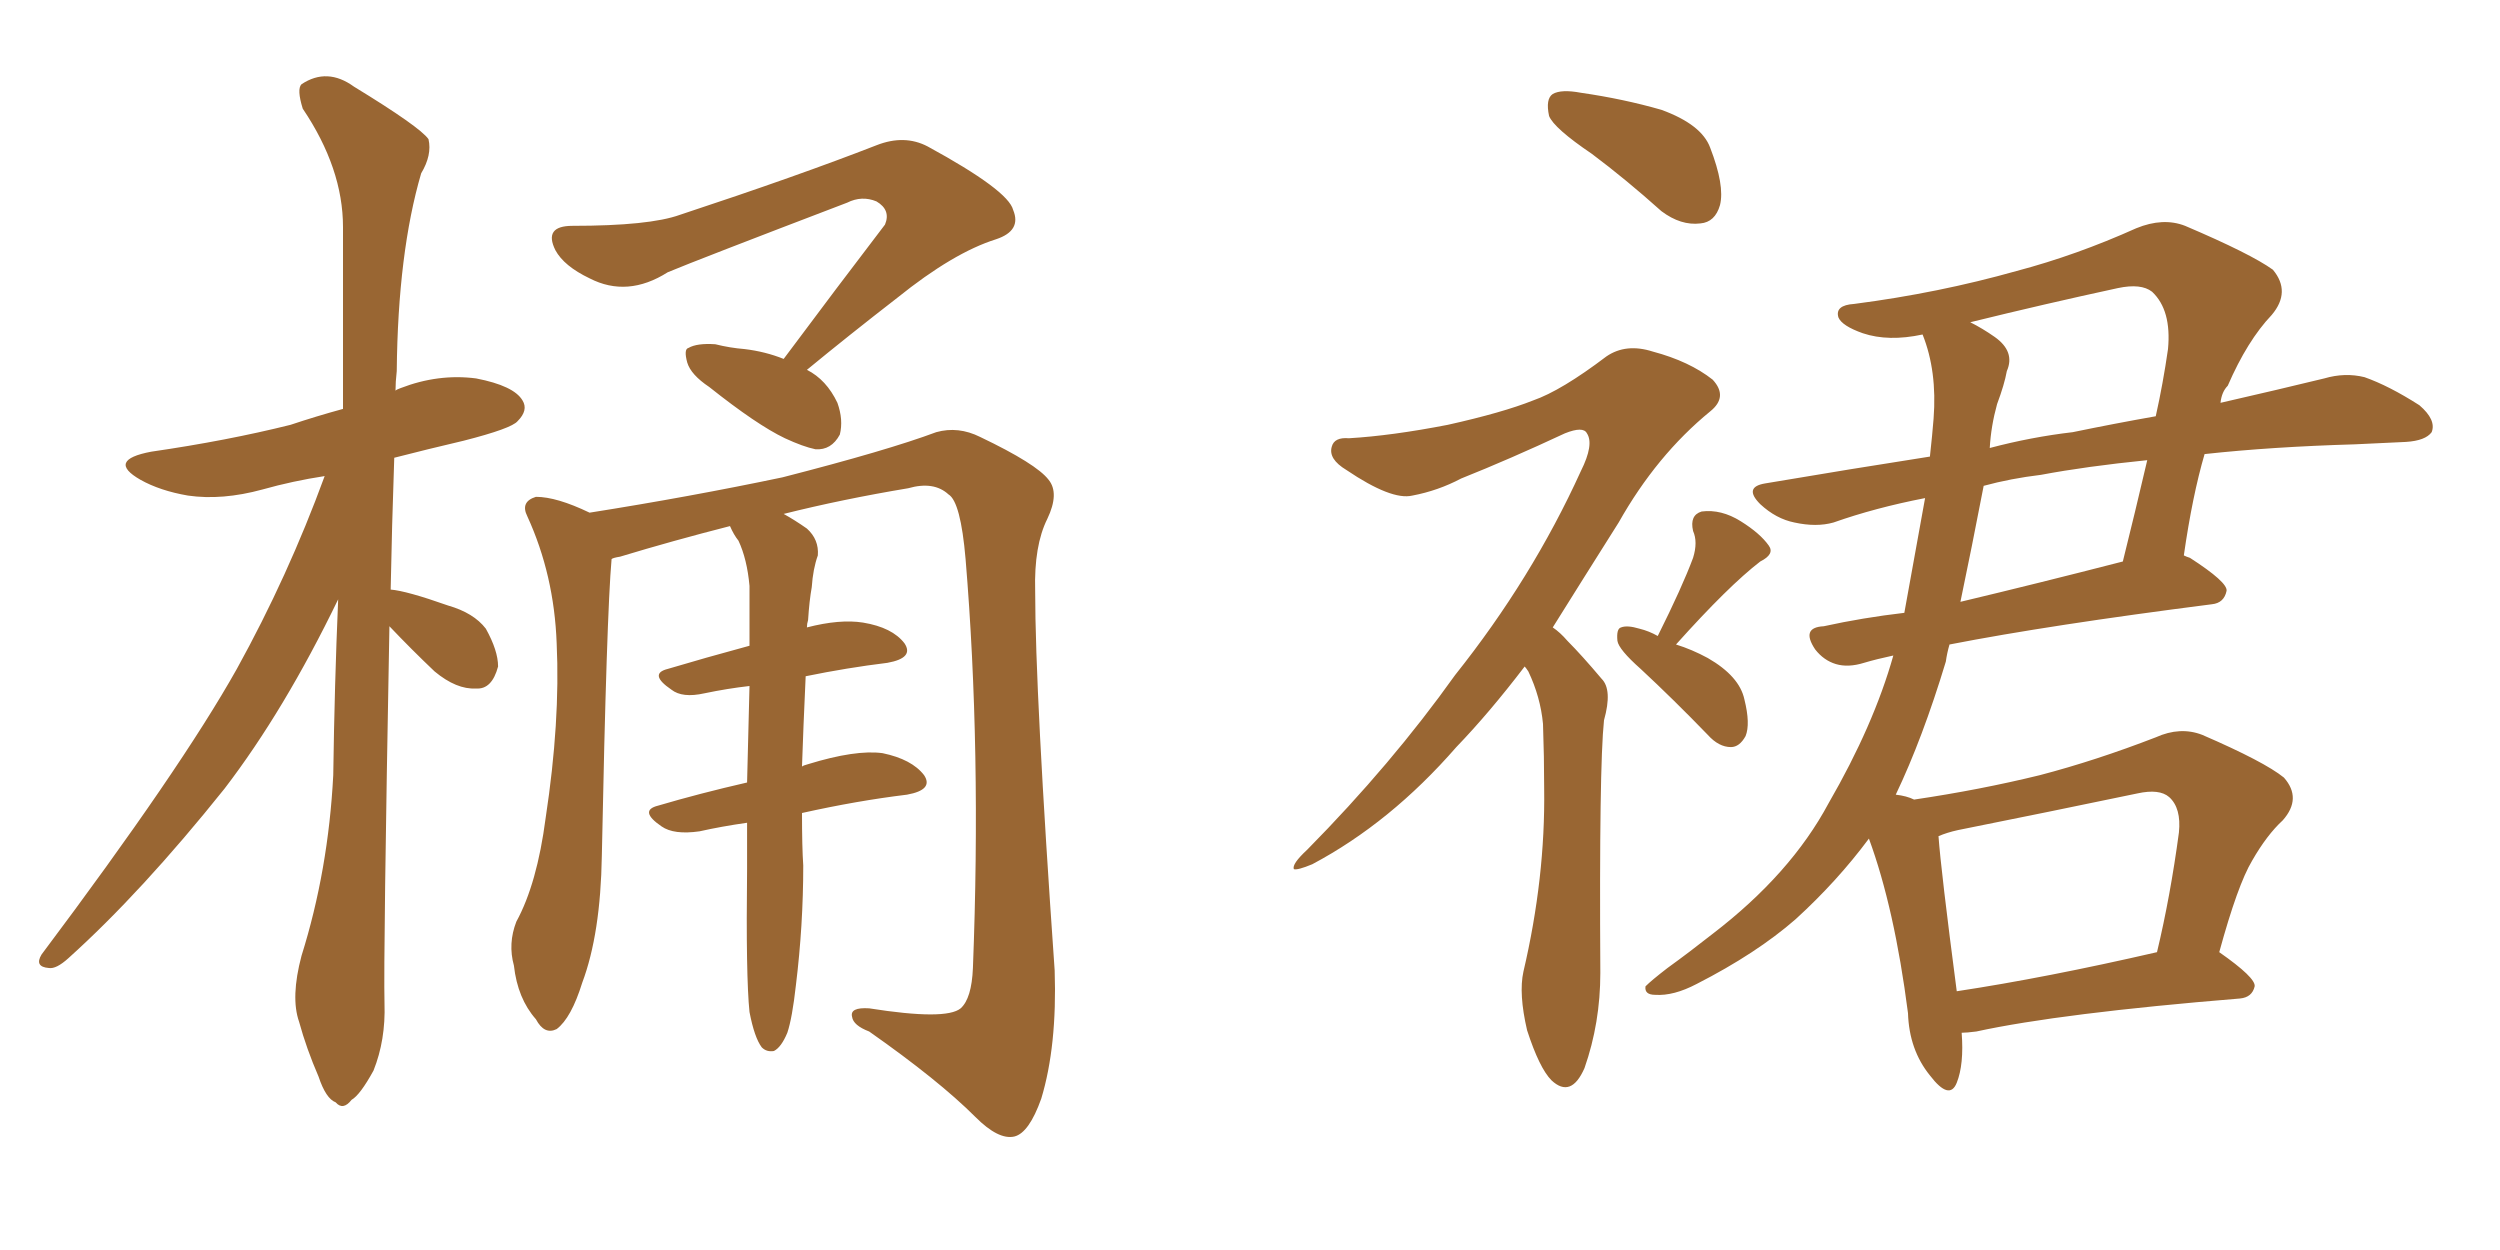 <svg xmlns="http://www.w3.org/2000/svg" xmlns:xlink="http://www.w3.org/1999/xlink" width="300" height="150"><path fill="#996633" padding="10" d="M46.73 75.15L46.73 75.15Q46.00 114.70 46.14 120.41L46.14 120.41Q46.29 124.80 44.82 128.47L44.82 128.47Q43.21 131.40 42.19 131.98L42.19 131.98Q41.16 133.30 40.28 132.28L40.28 132.28Q39.11 131.84 38.23 129.20L38.23 129.20Q36.77 125.83 35.89 122.61L35.89 122.61Q34.86 119.68 36.18 114.70L36.18 114.70Q39.40 104.44 39.99 93.02L39.99 93.02Q40.14 82.18 40.58 71.92L40.58 71.92Q34.13 85.25 26.95 94.63L26.95 94.63Q16.99 107.08 8.20 114.99L8.20 114.99Q6.74 116.31 5.86 116.16L5.86 116.16Q4.10 116.02 4.98 114.55L4.98 114.55Q21.68 92.29 28.42 80.27L28.42 80.27Q34.57 69.14 38.96 57.13L38.96 57.13Q35.16 57.71 31.49 58.74L31.49 58.74Q26.66 60.06 22.56 59.47L22.56 59.47Q19.19 58.89 16.85 57.57L16.85 57.57Q12.74 55.22 18.16 54.20L18.16 54.20Q27.25 52.88 34.86 50.98L34.86 50.98Q37.94 49.95 41.16 49.07L41.16 49.07Q41.16 37.50 41.16 27.25L41.16 27.25Q41.16 20.21 36.33 13.04L36.33 13.04Q35.60 10.69 36.18 10.11L36.18 10.11Q39.26 8.06 42.48 10.40L42.48 10.40Q50.39 15.23 51.42 16.70L51.42 16.70Q51.86 18.60 50.54 20.80L50.54 20.80Q47.75 30.32 47.61 44.53L47.61 44.53Q47.46 45.85 47.46 46.88L47.46 46.88Q47.61 46.73 48.05 46.58L48.05 46.58Q52.59 44.82 57.13 45.41L57.13 45.41Q61.67 46.29 62.70 48.05L62.70 48.05Q63.43 49.22 62.11 50.54L62.11 50.54Q61.38 51.42 55.66 52.88L55.66 52.88Q51.27 53.91 47.31 54.93L47.31 54.93Q47.02 63.28 46.88 70.75L46.88 70.75Q48.78 70.90 53.76 72.66L53.76 72.66Q56.84 73.54 58.30 75.44L58.30 75.44Q59.77 78.08 59.77 79.98L59.77 79.98Q59.03 82.76 57.13 82.62L57.13 82.62Q54.79 82.76 52.15 80.57L52.15 80.57Q49.37 77.93 46.73 75.15ZM94.04 43.07L94.04 43.07Q100.49 34.42 106.20 26.95L106.20 26.95Q106.93 25.20 105.18 24.17L105.18 24.17Q103.42 23.44 101.66 24.32L101.66 24.32Q83.64 31.20 80.13 32.67L80.13 32.67Q75.29 35.74 70.75 33.40L70.75 33.40Q67.68 31.93 66.65 30.03L66.65 30.03Q65.19 27.10 68.70 27.10L68.70 27.10Q77.93 27.10 81.59 25.78L81.59 25.78Q95.80 21.09 105.18 17.43L105.18 17.43Q108.54 16.11 111.33 17.58L111.33 17.58Q121.00 22.85 121.58 25.20L121.58 25.20Q122.61 27.69 119.53 28.71L119.53 28.71Q114.40 30.32 107.67 35.74L107.67 35.74Q101.81 40.28 96.83 44.38L96.83 44.38Q99.17 45.56 100.49 48.34L100.49 48.34Q101.22 50.39 100.78 52.15L100.78 52.15Q99.76 54.05 97.85 53.91L97.85 53.91Q96.39 53.61 94.19 52.59L94.19 52.59Q90.82 50.98 85.11 46.44L85.11 46.44Q82.91 44.97 82.47 43.51L82.47 43.51Q82.03 41.89 82.62 41.75L82.62 41.75Q83.64 41.16 85.84 41.31L85.84 41.31Q87.60 41.75 89.36 41.89L89.36 41.89Q91.85 42.19 94.04 43.07ZM89.94 121.44L89.94 121.44L89.94 121.44Q89.50 117.19 89.65 104.30L89.65 104.30Q89.65 101.37 89.65 98.73L89.65 98.73Q86.57 99.17 83.94 99.76L83.94 99.76Q80.86 100.20 79.39 99.17L79.39 99.17Q76.61 97.27 78.96 96.68L78.96 96.68Q83.94 95.21 89.65 93.90L89.65 93.90Q89.79 87.60 89.94 82.32L89.94 82.32Q87.30 82.62 84.52 83.20L84.52 83.20Q81.88 83.79 80.57 82.76L80.57 82.76Q77.78 80.86 80.13 80.27L80.13 80.27Q84.52 78.96 89.94 77.49L89.94 77.49Q89.94 73.54 89.94 70.31L89.94 70.31Q89.65 67.09 88.62 64.89L88.62 64.89Q88.04 64.16 87.60 63.13L87.60 63.13Q80.71 64.89 74.41 66.80L74.41 66.80Q73.54 66.94 73.39 67.09L73.39 67.09Q72.80 73.68 72.22 102.69L72.22 102.69Q72.07 112.06 69.87 117.92L69.87 117.92Q68.55 122.17 66.80 123.49L66.80 123.49Q65.33 124.22 64.31 122.31L64.31 122.31Q62.11 119.82 61.67 115.87L61.67 115.87Q60.94 113.23 61.96 110.60L61.96 110.60Q64.45 106.05 65.48 98.14L65.48 98.14Q67.24 86.57 66.80 77.20L66.80 77.20Q66.50 68.99 63.28 61.96L63.28 61.96Q62.40 60.21 64.31 59.62L64.31 59.62Q66.80 59.62 70.75 61.52L70.75 61.52Q82.76 59.62 93.90 57.28L93.90 57.28Q106.49 54.05 112.35 51.86L112.35 51.86Q114.99 51.12 117.63 52.44L117.63 52.44Q124.37 55.66 125.83 57.57L125.83 57.57Q127.15 59.18 125.68 62.26L125.68 62.26Q124.07 65.48 124.22 70.90L124.22 70.90Q124.22 83.06 126.56 116.46L126.56 116.46Q126.86 125.54 124.95 131.84L124.95 131.84Q123.49 135.94 121.73 136.38L121.73 136.38Q119.82 136.82 117.04 134.03L117.04 134.03Q112.65 129.64 104.30 123.78L104.30 123.78Q102.39 123.05 102.25 122.02L102.25 122.02Q101.95 120.85 104.30 121.00L104.30 121.00Q113.53 122.46 115.28 121.00L115.28 121.00Q116.60 119.82 116.75 116.16L116.75 116.16Q117.77 89.94 115.87 67.09L115.87 67.09Q115.28 60.21 113.82 59.33L113.82 59.33Q112.06 57.71 108.98 58.59L108.98 58.59Q101.07 59.91 94.04 61.67L94.04 61.67Q95.36 62.40 96.83 63.43L96.83 63.43Q98.29 64.75 98.14 66.65L98.14 66.65Q97.56 68.26 97.41 70.46L97.41 70.46Q97.12 72.07 96.97 74.41L96.97 74.41Q96.83 74.85 96.83 75.29L96.83 75.29Q100.78 74.27 103.56 74.71L103.56 74.71Q107.08 75.29 108.54 77.20L108.54 77.20Q109.72 78.96 106.49 79.54L106.49 79.54Q101.66 80.13 96.68 81.15L96.68 81.15Q96.39 87.45 96.24 91.99L96.24 91.99Q96.39 91.85 96.97 91.70L96.97 91.70Q102.69 89.94 105.91 90.38L105.91 90.38Q109.42 91.11 110.89 93.02L110.89 93.02Q112.06 94.78 108.84 95.36L108.84 95.36Q102.83 96.09 96.24 97.56L96.24 97.56Q96.24 101.66 96.39 103.86L96.39 103.86Q96.39 111.04 95.51 118.21L95.51 118.21Q95.07 122.17 94.48 123.93L94.48 123.93Q93.75 125.68 92.87 126.12L92.87 126.12Q91.99 126.27 91.41 125.68L91.41 125.68Q90.53 124.51 89.94 121.44ZM191.02 18.46L191.02 18.46Q186.47 15.38 185.89 13.92L185.89 13.92Q185.45 11.87 186.33 11.28L186.33 11.28Q187.35 10.69 189.70 11.13L189.70 11.13Q194.82 11.87 199.37 13.18L199.37 13.18Q204.20 14.94 205.22 17.72L205.22 17.72Q206.98 22.27 206.40 24.61L206.40 24.61Q205.81 26.66 204.05 26.81L204.05 26.81Q201.71 27.10 199.37 25.34L199.37 25.34Q195.12 21.53 191.02 18.46ZM182.96 79.98L182.96 79.98Q178.71 85.55 174.76 89.65L174.76 89.65Q166.85 98.73 157.47 103.71L157.47 103.71Q155.71 104.44 155.27 104.30L155.27 104.30Q154.98 103.71 156.88 101.95L156.88 101.95Q166.99 91.70 174.61 81.01L174.61 81.01Q183.84 69.43 189.70 56.54L189.70 56.54Q191.31 53.32 190.43 52.00L190.43 52.00Q189.99 51.12 187.79 52.00L187.79 52.00Q181.20 55.08 175.34 57.42L175.34 57.42Q172.56 58.89 169.48 59.47L169.48 59.47Q166.99 60.06 161.57 56.40L161.57 56.40Q159.38 55.08 159.81 53.61L159.81 53.61Q160.11 52.44 161.87 52.59L161.87 52.59Q166.99 52.29 173.73 50.98L173.73 50.98Q180.32 49.51 183.98 48.05L183.98 48.05Q187.35 46.88 192.77 42.77L192.77 42.77Q195.12 41.16 198.34 42.19L198.34 42.19Q202.73 43.36 205.52 45.56L205.52 45.56Q207.42 47.61 205.22 49.37L205.22 49.37Q198.78 54.64 194.24 62.70L194.24 62.70Q189.99 69.43 186.33 75.29L186.33 75.29Q187.21 75.88 188.09 76.90L188.09 76.90Q189.84 78.66 192.19 81.45L192.19 81.45Q193.51 82.76 192.48 86.43L192.48 86.43Q191.89 91.99 192.04 116.75L192.04 116.75Q192.04 122.75 190.14 128.17L190.14 128.17Q188.53 131.84 186.18 129.64L186.18 129.64Q184.72 128.17 183.25 123.63L183.25 123.63Q182.23 119.24 182.81 116.60L182.81 116.60Q185.45 105.32 185.30 94.63L185.30 94.63Q185.30 90.82 185.16 86.87L185.16 86.87Q184.86 83.64 183.40 80.57L183.40 80.57Q183.11 80.13 182.96 79.98ZM198.93 76.32L198.93 76.32Q201.86 70.46 203.17 66.94L203.17 66.94Q203.76 65.04 203.17 63.72L203.17 63.72Q202.73 61.82 204.20 61.38L204.20 61.38Q206.54 61.08 208.89 62.55L208.89 62.55Q211.23 64.01 212.26 65.48L212.26 65.48Q212.99 66.50 211.23 67.38L211.23 67.38Q207.42 70.31 201.12 77.34L201.12 77.34Q203.03 77.93 204.93 78.96L204.93 78.96Q208.74 81.15 209.33 83.94L209.33 83.94Q210.06 86.87 209.47 88.33L209.47 88.33Q208.74 89.65 207.71 89.65L207.71 89.65Q206.25 89.65 204.93 88.18L204.93 88.18Q200.83 83.94 196.88 80.27L196.88 80.27Q194.24 77.93 194.09 76.90L194.09 76.90Q193.95 75.44 194.53 75.29L194.53 75.29Q195.26 75 196.73 75.44L196.73 75.44Q197.90 75.73 198.93 76.32ZM235.40 123.93L235.40 123.93Q235.69 127.73 234.81 129.93L234.81 129.93Q233.94 132.13 231.59 129.05L231.59 129.05Q229.10 125.98 228.96 121.58L228.96 121.58Q227.34 108.98 224.27 100.63L224.27 100.63Q220.46 105.76 215.48 110.30L215.48 110.30Q210.79 114.40 203.61 118.07L203.61 118.07Q200.83 119.53 198.63 119.38L198.63 119.38Q197.31 119.38 197.46 118.36L197.46 118.36Q198.19 117.63 200.10 116.16L200.10 116.16Q202.73 114.26 205.52 112.06L205.52 112.06Q214.89 104.88 219.43 96.39L219.43 96.39Q224.85 87.01 227.20 78.66L227.20 78.66Q225.15 79.10 223.68 79.54L223.68 79.54Q221.78 80.13 220.31 79.69L220.31 79.69Q218.85 79.25 217.82 77.93L217.82 77.93Q216.06 75.29 218.85 75.15L218.85 75.15Q223.54 74.12 228.52 73.54L228.52 73.54Q229.98 65.48 231.01 59.77L231.01 59.77Q225 60.94 220.02 62.70L220.02 62.70Q217.97 63.28 215.33 62.70L215.33 62.70Q213.13 62.26 211.23 60.50L211.23 60.50Q209.18 58.45 211.82 58.01L211.82 58.01Q222.22 56.25 231.59 54.79L231.59 54.79Q231.88 52.15 232.03 50.24L232.03 50.24Q232.47 44.53 230.71 40.14L230.71 40.14Q226.61 41.02 223.54 39.99L223.54 39.99Q221.04 39.11 220.61 38.09L220.61 38.09Q220.17 36.62 222.51 36.47L222.51 36.47Q232.62 35.16 241.99 32.52L241.99 32.52Q249.17 30.62 256.35 27.39L256.35 27.39Q259.57 26.07 262.21 27.10L262.21 27.10Q270.12 30.47 272.75 32.37L272.75 32.37Q274.95 35.01 272.61 37.79L272.61 37.79Q269.68 40.87 267.33 46.29L267.33 46.29Q266.60 47.02 266.46 48.34L266.46 48.34Q273.49 46.73 278.91 45.41L278.91 45.41Q281.40 44.68 283.74 45.26L283.74 45.26Q286.67 46.29 290.33 48.63L290.33 48.63Q292.38 50.39 291.80 51.86L291.80 51.86Q291.06 52.88 288.72 53.03L288.72 53.03Q285.79 53.17 282.57 53.32L282.57 53.32Q272.61 53.61 264.55 54.49L264.55 54.49Q263.09 59.47 262.06 66.65L262.06 66.65Q262.35 66.80 262.79 66.94L262.79 66.94Q267.33 69.87 267.19 70.90L267.19 70.90Q266.89 72.36 265.43 72.51L265.43 72.51Q245.95 75 233.94 77.34L233.94 77.34Q233.64 78.37 233.50 79.39L233.50 79.39Q230.71 88.62 227.49 95.36L227.49 95.36Q228.81 95.51 229.69 95.95L229.69 95.95Q237.60 94.78 244.78 93.02L244.78 93.02Q251.51 91.26 258.69 88.48L258.69 88.48Q261.62 87.16 264.26 88.18L264.26 88.18Q271.73 91.41 274.07 93.31L274.07 93.31Q276.27 95.80 273.93 98.44L273.93 98.44Q272.02 100.20 270.26 103.27L270.26 103.27Q268.51 106.20 266.31 114.26L266.31 114.26Q270.70 117.33 270.56 118.36L270.56 118.36Q270.26 119.68 268.80 119.82L268.80 119.82Q247.27 121.58 237.16 123.78L237.16 123.78Q235.99 123.93 235.40 123.93ZM234.81 118.95L234.81 118.95Q245.51 117.33 258.84 114.26L258.84 114.26Q260.45 107.52 261.47 99.90L261.47 99.90Q261.77 96.97 260.30 95.65L260.30 95.65Q259.13 94.63 256.49 95.21L256.49 95.21Q245.95 97.41 234.96 99.61L234.96 99.61Q233.64 99.90 232.62 100.34L232.62 100.34Q232.91 104.44 234.81 118.95ZM238.04 58.30L238.04 58.30Q236.57 65.92 235.25 72.22L235.25 72.22Q244.48 70.02 254.74 67.38L254.74 67.38Q256.20 61.52 257.67 55.22L257.67 55.22Q250.34 55.96 244.92 56.98L244.92 56.98Q241.26 57.42 238.04 58.30ZM239.65 48.49L239.65 48.49L239.65 48.49Q238.92 51.12 238.77 53.76L238.77 53.76Q243.75 52.44 248.73 51.86L248.73 51.86Q253.71 50.83 258.69 49.95L258.69 49.95Q259.57 46.00 260.16 41.89L260.16 41.89Q260.60 37.21 258.25 35.01L258.25 35.01Q256.93 33.98 254.15 34.57L254.15 34.57Q245.36 36.47 236.43 38.67L236.43 38.67Q237.89 39.40 239.36 40.43L239.36 40.43Q241.85 42.19 240.82 44.53L240.82 44.53Q240.53 46.14 239.65 48.49Z"/></svg>